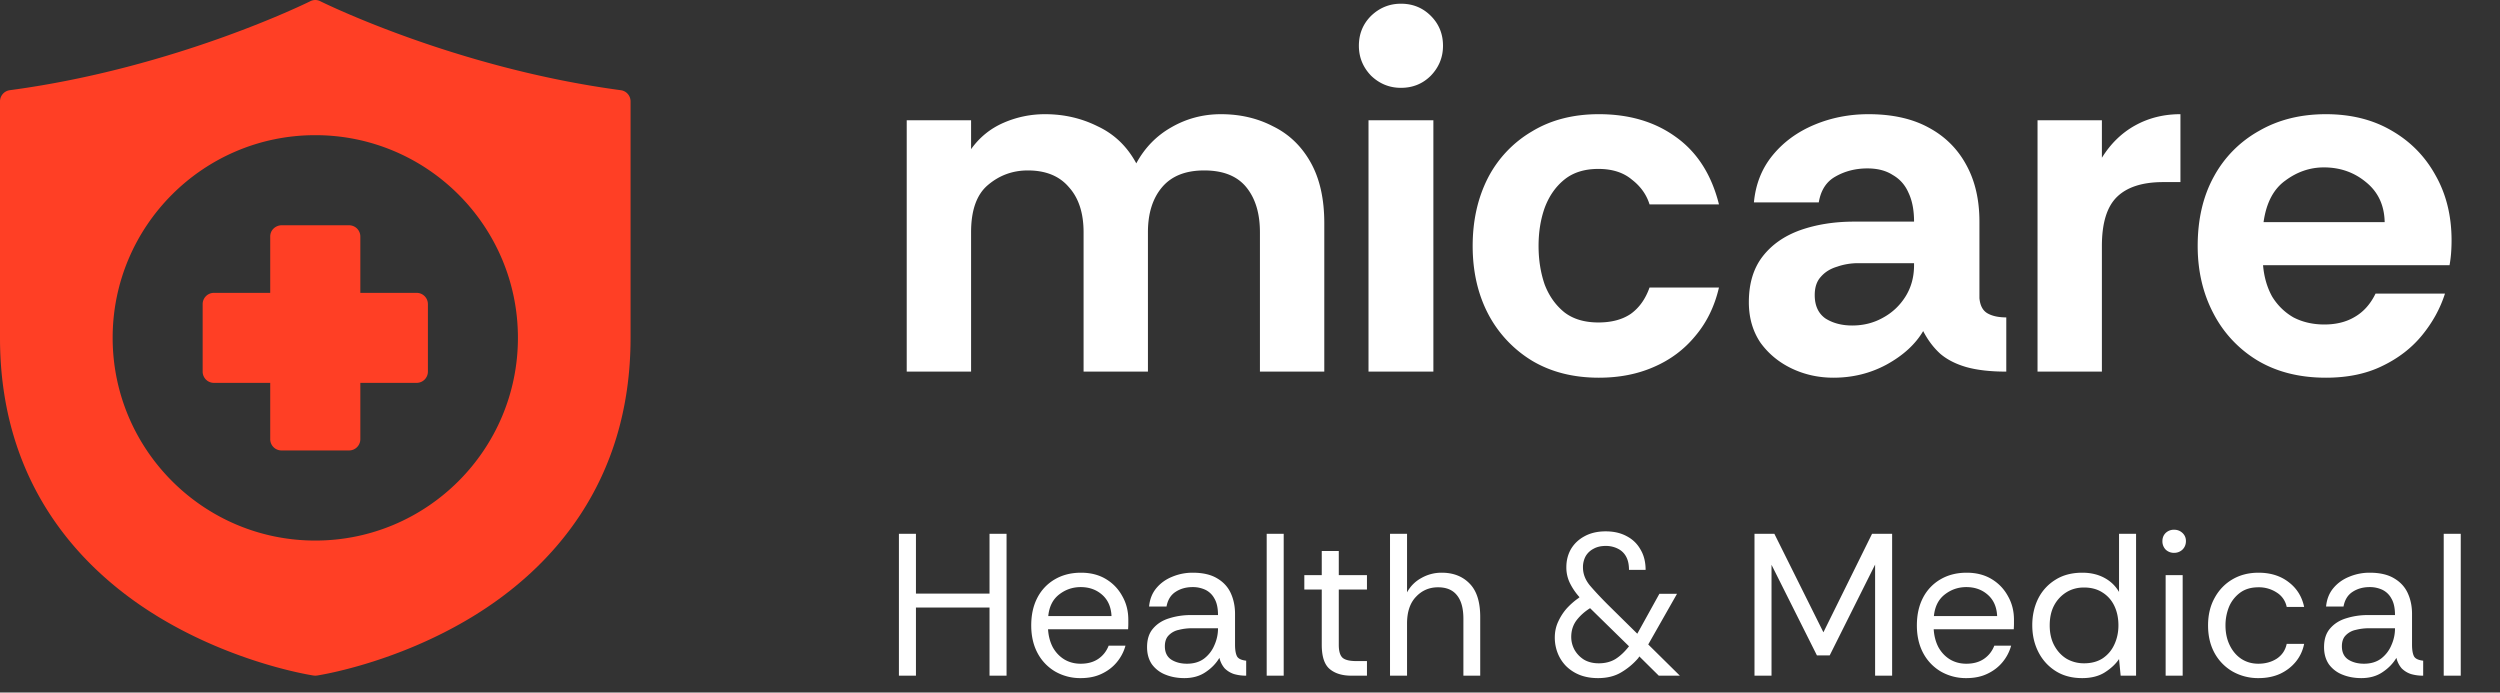 <svg xmlns="http://www.w3.org/2000/svg" width="148" height="41" fill="none"><rect width="100%" height="100%" fill="#333333" stroke="none"/><path fill="#fff" d="M53.678 22V7.12h3.81v1.71q.75-1.05 1.92-1.56t2.46-.51q1.68 0 3.12.72 1.47.69 2.28 2.19.75-1.38 2.07-2.13 1.35-.78 2.94-.78 1.71 0 3.09.72 1.41.69 2.22 2.13t.81 3.6V22h-3.81v-8.25q0-1.68-.81-2.67t-2.49-.99q-1.65 0-2.49.99t-.84 2.67V22h-3.81v-8.25q0-1.71-.87-2.67-.84-.99-2.43-.99-1.35 0-2.37.87-.99.84-.99 2.79V22zM82.936 5.2q-1.02 0-1.77-.72-.72-.75-.72-1.77 0-1.05.72-1.77.75-.72 1.77-.72 1.05 0 1.77.72t.72 1.77q0 1.02-.72 1.77-.72.72-1.77.72M81.016 22V7.12h3.84V22zm13.636.36q-2.25 0-3.93-.99a7.07 7.07 0 0 1-2.61-2.76q-.93-1.77-.93-4.05 0-2.25.9-4.02a6.8 6.8 0 0 1 2.61-2.76q1.68-1.02 3.96-1.02 2.7 0 4.56 1.35 1.891 1.35 2.551 3.99h-4.11q-.27-.87-1.05-1.47-.75-.63-1.98-.63t-2.01.63-1.17 1.68q-.36 1.02-.36 2.25t.36 2.28q.39 1.02 1.17 1.65.78.6 2.01.6 1.17 0 1.92-.51.75-.54 1.11-1.56h4.11q-.39 1.68-1.41 2.88-.99 1.2-2.46 1.83-1.44.63-3.24.63m13.889 0q-1.32 0-2.46-.54t-1.86-1.53q-.69-1.02-.69-2.4 0-1.65.81-2.7t2.22-1.56q1.44-.51 3.21-.51h3.54q0-1.02-.33-1.71-.3-.69-.93-1.05-.6-.39-1.5-.39-1.05 0-1.89.48-.81.45-.99 1.53h-3.84q.15-1.62 1.11-2.79t2.46-1.8 3.21-.63q2.1 0 3.54.78 1.47.78 2.25 2.22.78 1.41.78 3.36v4.53q.06.66.48.9t1.11.24V22q-1.41 0-2.37-.27-.93-.27-1.53-.78-.6-.54-1.02-1.35-.69 1.17-2.16 1.98-1.44.78-3.15.78m1.11-3.09q.99 0 1.8-.45.84-.45 1.35-1.26t.51-1.86v-.12h-3.3q-.66 0-1.26.21-.6.18-.96.6-.36.39-.36 1.08 0 .93.63 1.38.66.42 1.59.42m10.97 2.73V7.12h3.81v2.22q.78-1.26 1.98-1.92t2.67-.66v4.02h-1.02q-1.83 0-2.73.87t-.9 2.91V22zm17.071.36q-2.34 0-4.05-1.02a7 7 0 0 1-2.61-2.79q-.93-1.77-.93-3.99 0-2.37.96-4.11a6.8 6.8 0 0 1 2.67-2.7q1.71-.99 3.96-.99 2.22 0 3.87.96 1.68.96 2.61 2.64.96 1.68.96 3.87 0 .39-.03.78-.03.36-.09.69h-11.04q.09 1.05.54 1.86.48.78 1.26 1.23.81.42 1.83.42 1.05 0 1.8-.45.78-.45 1.23-1.38h4.11q-.42 1.32-1.35 2.46t-2.37 1.83q-1.41.69-3.33.69m-3.69-9.21h7.17q-.03-1.5-1.11-2.37-1.05-.87-2.49-.87-1.23 0-2.28.78-1.05.75-1.29 2.46M53.216 40v-8.4h1.008v3.54h4.356V31.6h1.008V40H58.58v-4.032h-4.356V40zm10.76.144a2.97 2.97 0 0 1-1.5-.384 2.77 2.77 0 0 1-1.043-1.08q-.384-.708-.384-1.656 0-.936.36-1.632A2.67 2.67 0 0 1 62.44 34.3q.672-.396 1.56-.396.84 0 1.464.372t.972 1.008q.36.624.36 1.404v.264q0 .096-.012.3h-4.74q.036.588.276 1.056.252.456.672.72.432.264.984.264.624 0 1.044-.288t.612-.78h.996a2.6 2.6 0 0 1-.516.984q-.36.432-.9.684-.528.252-1.236.252m-1.92-3.672h3.745q-.036-.804-.552-1.26t-1.272-.456q-.72 0-1.284.444-.552.432-.636 1.272m8.057 3.672q-.612 0-1.116-.204a1.8 1.8 0 0 1-.804-.612q-.288-.42-.288-1.02 0-.696.36-1.104.36-.42.948-.6a4.2 4.2 0 0 1 1.284-.192h1.608q0-.624-.216-.984a1.2 1.2 0 0 0-.54-.516 1.75 1.75 0 0 0-.744-.156q-.588 0-1.02.288-.42.276-.528.864h-1.032q.06-.648.432-1.092t.936-.672a3.1 3.1 0 0 1 1.212-.24q.9 0 1.452.336.552.324.804.876t.252 1.224v1.824q0 .444.108.672t.552.276V40a2.5 2.5 0 0 1-.72-.096 1.4 1.4 0 0 1-.552-.336 1.44 1.44 0 0 1-.312-.624q-.3.504-.828.852-.516.348-1.248.348m.156-.852q.6 0 1.008-.3a1.93 1.93 0 0 0 .612-.792q.216-.48.216-.996v-.012H70.58q-.42 0-.792.096a1.15 1.15 0 0 0-.6.324q-.228.228-.228.648 0 .54.384.792.384.24.924.24m4.72.708v-8.4h1.007V40zM80 40q-.816 0-1.284-.396t-.468-1.428V34.9h-1.032v-.852h1.032V32.62h1.008v1.428h1.668v.852h-1.668v3.276q0 .564.228.768.228.192.804.192h.636V40zm2.289 0v-8.4h1.008v3.468q.3-.552.852-.852a2.4 2.4 0 0 1 1.2-.312q1.032 0 1.656.648.624.636.624 1.968V40h-.996v-3.372q0-.924-.384-1.392-.372-.468-1.116-.468-.78 0-1.308.564-.528.552-.528 1.584V40zm12.31.144q-.61 0-1.091-.192a2.4 2.4 0 0 1-.804-.528 2.3 2.3 0 0 1-.492-.768 2.5 2.5 0 0 1-.168-.912q0-.516.204-.948.204-.444.516-.792.324-.348.672-.588l.072-.06-.072-.084a3.6 3.6 0 0 1-.516-.792 2.1 2.1 0 0 1-.192-.9q0-.6.276-1.08.288-.48.804-.756.528-.288 1.248-.288t1.248.288q.528.276.816.792.3.504.3 1.2h-.984q0-.468-.168-.78a1.1 1.1 0 0 0-.48-.468 1.55 1.55 0 0 0-.744-.168q-.408 0-.708.168-.3.156-.468.444a1.36 1.36 0 0 0-.156.66q0 .576.42 1.08.432.504 1.056 1.128l1.74 1.716 1.308-2.364h1.044l-1.704 3L99.448 40H98.2l-1.152-1.14-.06.096a4 4 0 0 1-1.02.852q-.564.336-1.368.336m.049-.876q.564 0 .984-.252.42-.264.804-.756l-2.304-2.256q-.48.3-.804.72-.312.42-.312.984 0 .396.192.756.204.36.564.588.372.216.876.216m9.217.732v-8.4h1.176l2.904 5.832 2.88-5.832h1.188V40h-1.008v-6.576l-2.688 5.376h-.756l-2.688-5.364V40zm12.541.144a2.97 2.97 0 0 1-1.5-.384 2.77 2.77 0 0 1-1.044-1.08q-.384-.708-.384-1.656 0-.936.36-1.632a2.67 2.67 0 0 1 1.032-1.092q.672-.396 1.56-.396.84 0 1.464.372t.972 1.008q.36.624.36 1.404v.264q0 .096-.012.3h-4.74q.036.588.276 1.056.252.456.672.72.432.264.984.264.624 0 1.044-.288t.612-.78h.996a2.6 2.6 0 0 1-.516.984q-.36.432-.9.684-.528.252-1.236.252m-1.92-3.672h3.744q-.036-.804-.552-1.26t-1.272-.456q-.72 0-1.284.444-.552.432-.636 1.272m8.776 3.672q-.912 0-1.572-.42t-1.02-1.128-.36-1.584q0-.864.348-1.572a2.75 2.75 0 0 1 1.02-1.116q.66-.42 1.596-.42.732 0 1.296.3t.876.84V31.6h1.008V40h-.912l-.096-.984q-.288.432-.828.78t-1.356.348m.108-.876q.66 0 1.116-.3.456-.312.684-.816.24-.516.24-1.128 0-.648-.24-1.152t-.696-.792q-.456-.3-1.104-.3-.576 0-1.032.276a2.03 2.03 0 0 0-.732.78q-.264.492-.264 1.188t.276 1.2.732.78q.468.264 1.02.264m5.34-6.54a.7.7 0 0 1-.504-.192.7.7 0 0 1-.192-.504q0-.288.192-.48a.7.7 0 0 1 .504-.192q.288 0 .492.192a.63.63 0 0 1 .204.48q0 .3-.204.504a.7.7 0 0 1-.492.192M128.206 40v-5.952h1.008V40zm5.499.144a3.06 3.06 0 0 1-1.524-.384 2.83 2.83 0 0 1-1.068-1.08q-.396-.708-.396-1.656 0-.924.384-1.62.384-.708 1.056-1.104t1.548-.396q1.056 0 1.776.552.732.552.924 1.476h-1.032a1.3 1.3 0 0 0-.588-.852 1.92 1.92 0 0 0-1.092-.312q-.636 0-1.068.312a2 2 0 0 0-.66.828 2.9 2.9 0 0 0-.216 1.116q0 .66.252 1.176t.684.804q.444.288 1.008.288.624 0 1.092-.3.468-.312.588-.876h1.032q-.12.6-.492 1.056t-.936.72q-.564.252-1.272.252m6.087 0q-.612 0-1.116-.204a1.8 1.8 0 0 1-.804-.612q-.288-.42-.288-1.02 0-.696.36-1.104.36-.42.948-.6a4.2 4.2 0 0 1 1.284-.192h1.608q0-.624-.216-.984a1.2 1.2 0 0 0-.54-.516 1.75 1.75 0 0 0-.744-.156q-.588 0-1.02.288-.42.276-.528.864h-1.032q.06-.648.432-1.092t.936-.672a3.1 3.1 0 0 1 1.212-.24q.9 0 1.452.336.552.324.804.876t.252 1.224v1.824q0 .444.108.672t.552.276V40a2.5 2.5 0 0 1-.72-.096 1.4 1.4 0 0 1-.552-.336 1.44 1.44 0 0 1-.312-.624q-.3.504-.828.852-.516.348-1.248.348m.156-.852q.6 0 1.008-.3a1.93 1.93 0 0 0 .612-.792q.216-.48.216-.996v-.012h-1.524q-.42 0-.792.096a1.15 1.15 0 0 0-.6.324q-.228.228-.228.648 0 .54.384.792.384.24.924.24m4.72.708v-8.4h1.008V40z"/><path fill="#FF3F25" d="M18.64 0a.7.7 0 0 0-.276.075S10.447 4.023.575 5.34A.67.67 0 0 0 0 6.005v13.993c0 8.573 4.693 13.658 9.32 16.486s9.246 3.508 9.246 3.508a.7.7 0 0 0 .198 0s4.618-.68 9.245-3.508 9.32-7.913 9.32-16.486V6.005a.666.666 0 0 0-.575-.665C26.882 4.023 18.966.075 18.966.075A.67.67 0 0 0 18.64 0m.025 8.002c6.619 0 11.996 5.377 11.996 11.996s-5.377 12.003-11.996 12.003S6.669 26.617 6.669 19.998 12.046 8.002 18.665 8.002M15.997 14v3.337h-3.33a.667.667 0 0 0-.67.664v4.001a.667.667 0 0 0 .67.664h3.33v3.337a.667.667 0 0 0 .67.664h3.995a.667.667 0 0 0 .67-.664v-3.337h3.33a.667.667 0 0 0 .67-.664v-4a.667.667 0 0 0-.67-.665h-3.33V14a.667.667 0 0 0-.67-.664h-4.029c-.376.034-.636.321-.636.664"/></svg>